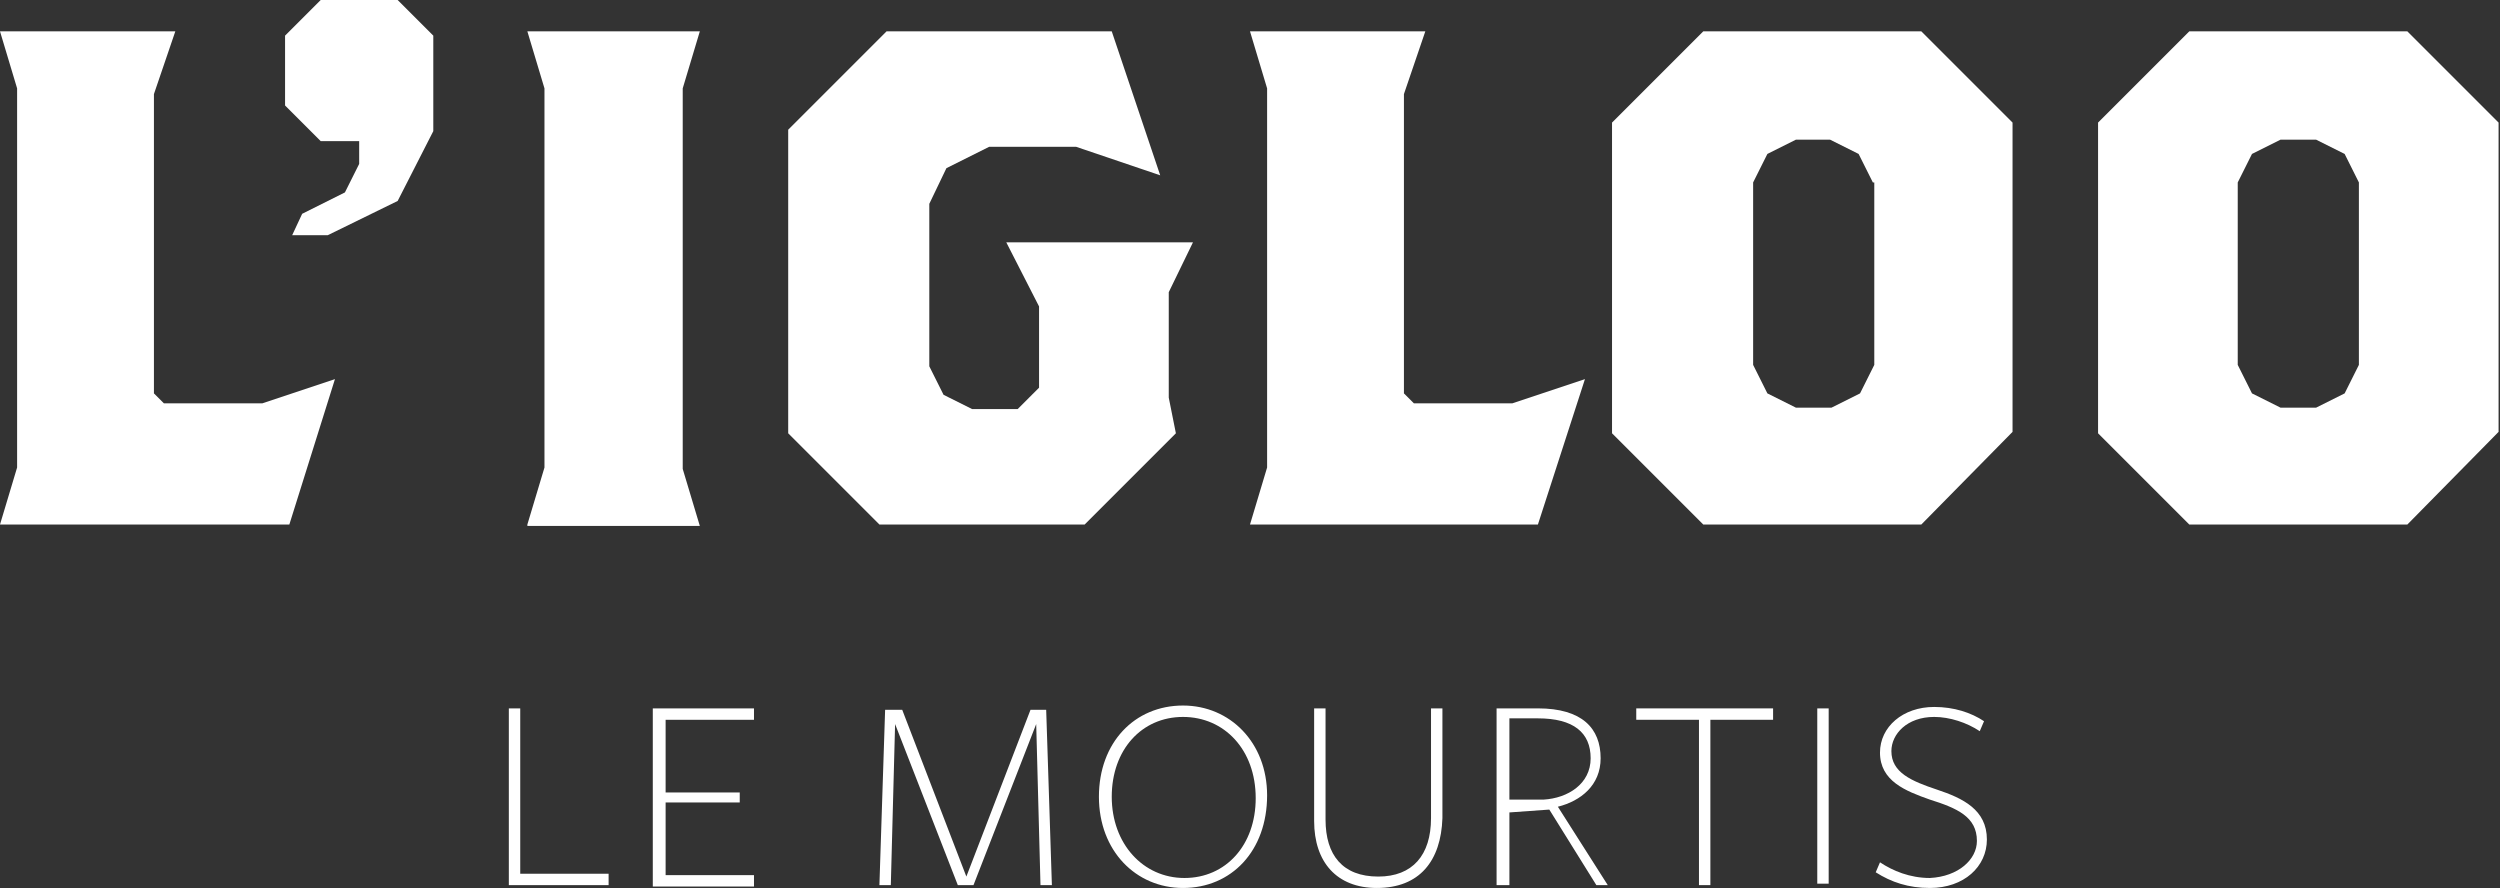 <?xml version="1.0" encoding="utf-8"?>
<!-- Generator: Adobe Illustrator 26.0.2, SVG Export Plug-In . SVG Version: 6.00 Build 0)  -->
<svg version="1.1" id="Calque_1" xmlns="http://www.w3.org/2000/svg" xmlns:xlink="http://www.w3.org/1999/xlink" x="0px" y="0px"
	 viewBox="0 0 175.4 62.3" style="enable-background:new 0 0 175.4 62.3;" xml:space="preserve">
<rect x="0" y="0" width="175.4" height="62.3" fill="#333333" stroke="none"/>
<style type="text/css">
	.st0{fill:#FFFFFF;}
</style>
<g>
	<path class="st0" d="M20.3,36.8H0l1.2-4V6.2L0,2.2h12.3l-1.5,4.4v21l0.7,0.7h6.9l5.1-1.7L20.3,36.8z"/>
	<path class="st0" d="M27.9,14.1L23,16.5h-2.5l0.7-1.5l3-1.5l1-2V9.9h-2.7L20,7.4V2.5L22.5,0h5.4l2.5,2.5v6.7L27.9,14.1z"/>
	<path class="st0" d="M37,36.8l1.2-4V6.2l-1.2-4h12.1l-1.2,4v26.7l1.2,4H37z"/>
	<path class="st0" d="M82,20.5v7.4l0.5,2.5l-6.4,6.4H61.7l-6.4-6.4V9.1l6.9-6.9H78l3.4,10.1l-5.9-2h-6.1l-3,1.5l-1.2,2.5v11.4l1,2
		l2,1h3.2l1.5-1.5v-5.7L70.6,17h13.1L82,20.5z"/>
	<path class="st0" d="M107.9,36.8H87.7l1.2-4V6.2l-1.2-4H100l-1.5,4.4v21l0.7,0.7h6.9l5.1-1.7L107.9,36.8z"/>
	<path class="st0" d="M134.8,36.8h-15.3l-6.4-6.4V8.6l6.4-6.4h15.3l6.4,6.4v21.7L134.8,36.8z M131.4,12.8l-1-2l-2-1H126l-2,1l-1,2
		v12.8l1,2l2,1h2.5l2-1l1-2V12.8z"/>
	<path class="st0" d="M168.9,36.8h-15.3l-6.4-6.4V8.6l6.4-6.4h15.3l6.4,6.4v21.7L168.9,36.8z M165.5,12.8l-1-2l-2-1H160l-2,1l-1,2
		v12.8l1,2l2,1h2.5l2-1l1-2V12.8z"/>
</g>
<g>
	<path class="st0" d="M35.7,62.1V49.7h0.8v11.6h6.2v0.8H35.7z"/>
	<path class="st0" d="M45.8,62.1V49.7h7.1v0.8h-6.2v5.1h5.2v0.7h-5.2v5.1h6.2v0.8H45.8z"/>
	<path class="st0" d="M72.7,50.8l-4.4,11.3h-1.1l-4.4-11.3l-0.3,11.3h-0.8l0.4-12.3h1.2l4.5,11.7l4.5-11.7h1.1l0.4,12.3h-0.8
		L72.7,50.8z"/>
	<path class="st0" d="M83,62.3c-3.3,0-5.9-2.6-5.9-6.4c0-3.8,2.5-6.4,5.9-6.4c3.3,0,5.9,2.6,5.9,6.3C88.9,59.7,86.4,62.3,83,62.3z
		 M83,50.3c-2.9,0-5,2.3-5,5.6s2.2,5.7,5.1,5.7c2.9,0,5-2.3,5-5.6C88.1,52.6,85.9,50.3,83,50.3z"/>
	<path class="st0" d="M96.6,62.3c-2.8,0-4.4-1.8-4.4-4.7v-7.9H93v7.8c0,2.5,1.2,4,3.7,4c2.4,0,3.7-1.5,3.7-4.1v-7.7h0.8v7.7
		C101.1,60.4,99.6,62.3,96.6,62.3z"/>
	<path class="st0" d="M105.9,62.1H105V49.7c0,0,2.8,0,2.9,0c3.1,0,4.4,1.4,4.4,3.5c0,1.9-1.4,3-3,3.4l3.5,5.5H112l-3.3-5.3l-2.8,0.2
		V62.1z M108.3,56.1c1.7-0.1,3.3-1.1,3.3-2.9c0-1.8-1.2-2.8-3.7-2.8c-0.1,0-2,0-2,0v5.7L108.3,56.1z"/>
	<path class="st0" d="M120,50.5v11.6h-0.8V50.5h-4.4v-0.8h9.6v0.8H120z"/>
	<path class="st0" d="M127.5,62.1V49.7h0.8v12.3H127.5z"/>
	<path class="st0" d="M138.7,59c0-1.7-1.4-2.3-3.3-2.9c-1.7-0.6-3.5-1.3-3.5-3.3c0-1.8,1.6-3.2,3.8-3.2c1.4,0,2.6,0.4,3.5,1
		l-0.3,0.7c-0.9-0.6-2.1-1-3.2-1c-1.9,0-3,1.2-3,2.4c0,1.5,1.4,2.1,3.2,2.7c1.8,0.6,3.5,1.4,3.5,3.5c0,1.9-1.6,3.4-4,3.4
		c-1.5,0-2.7-0.4-3.8-1.1l0.3-0.7c0.9,0.6,2.1,1.1,3.5,1.1C137.4,61.5,138.7,60.3,138.7,59z"/>
</g>
</svg>
